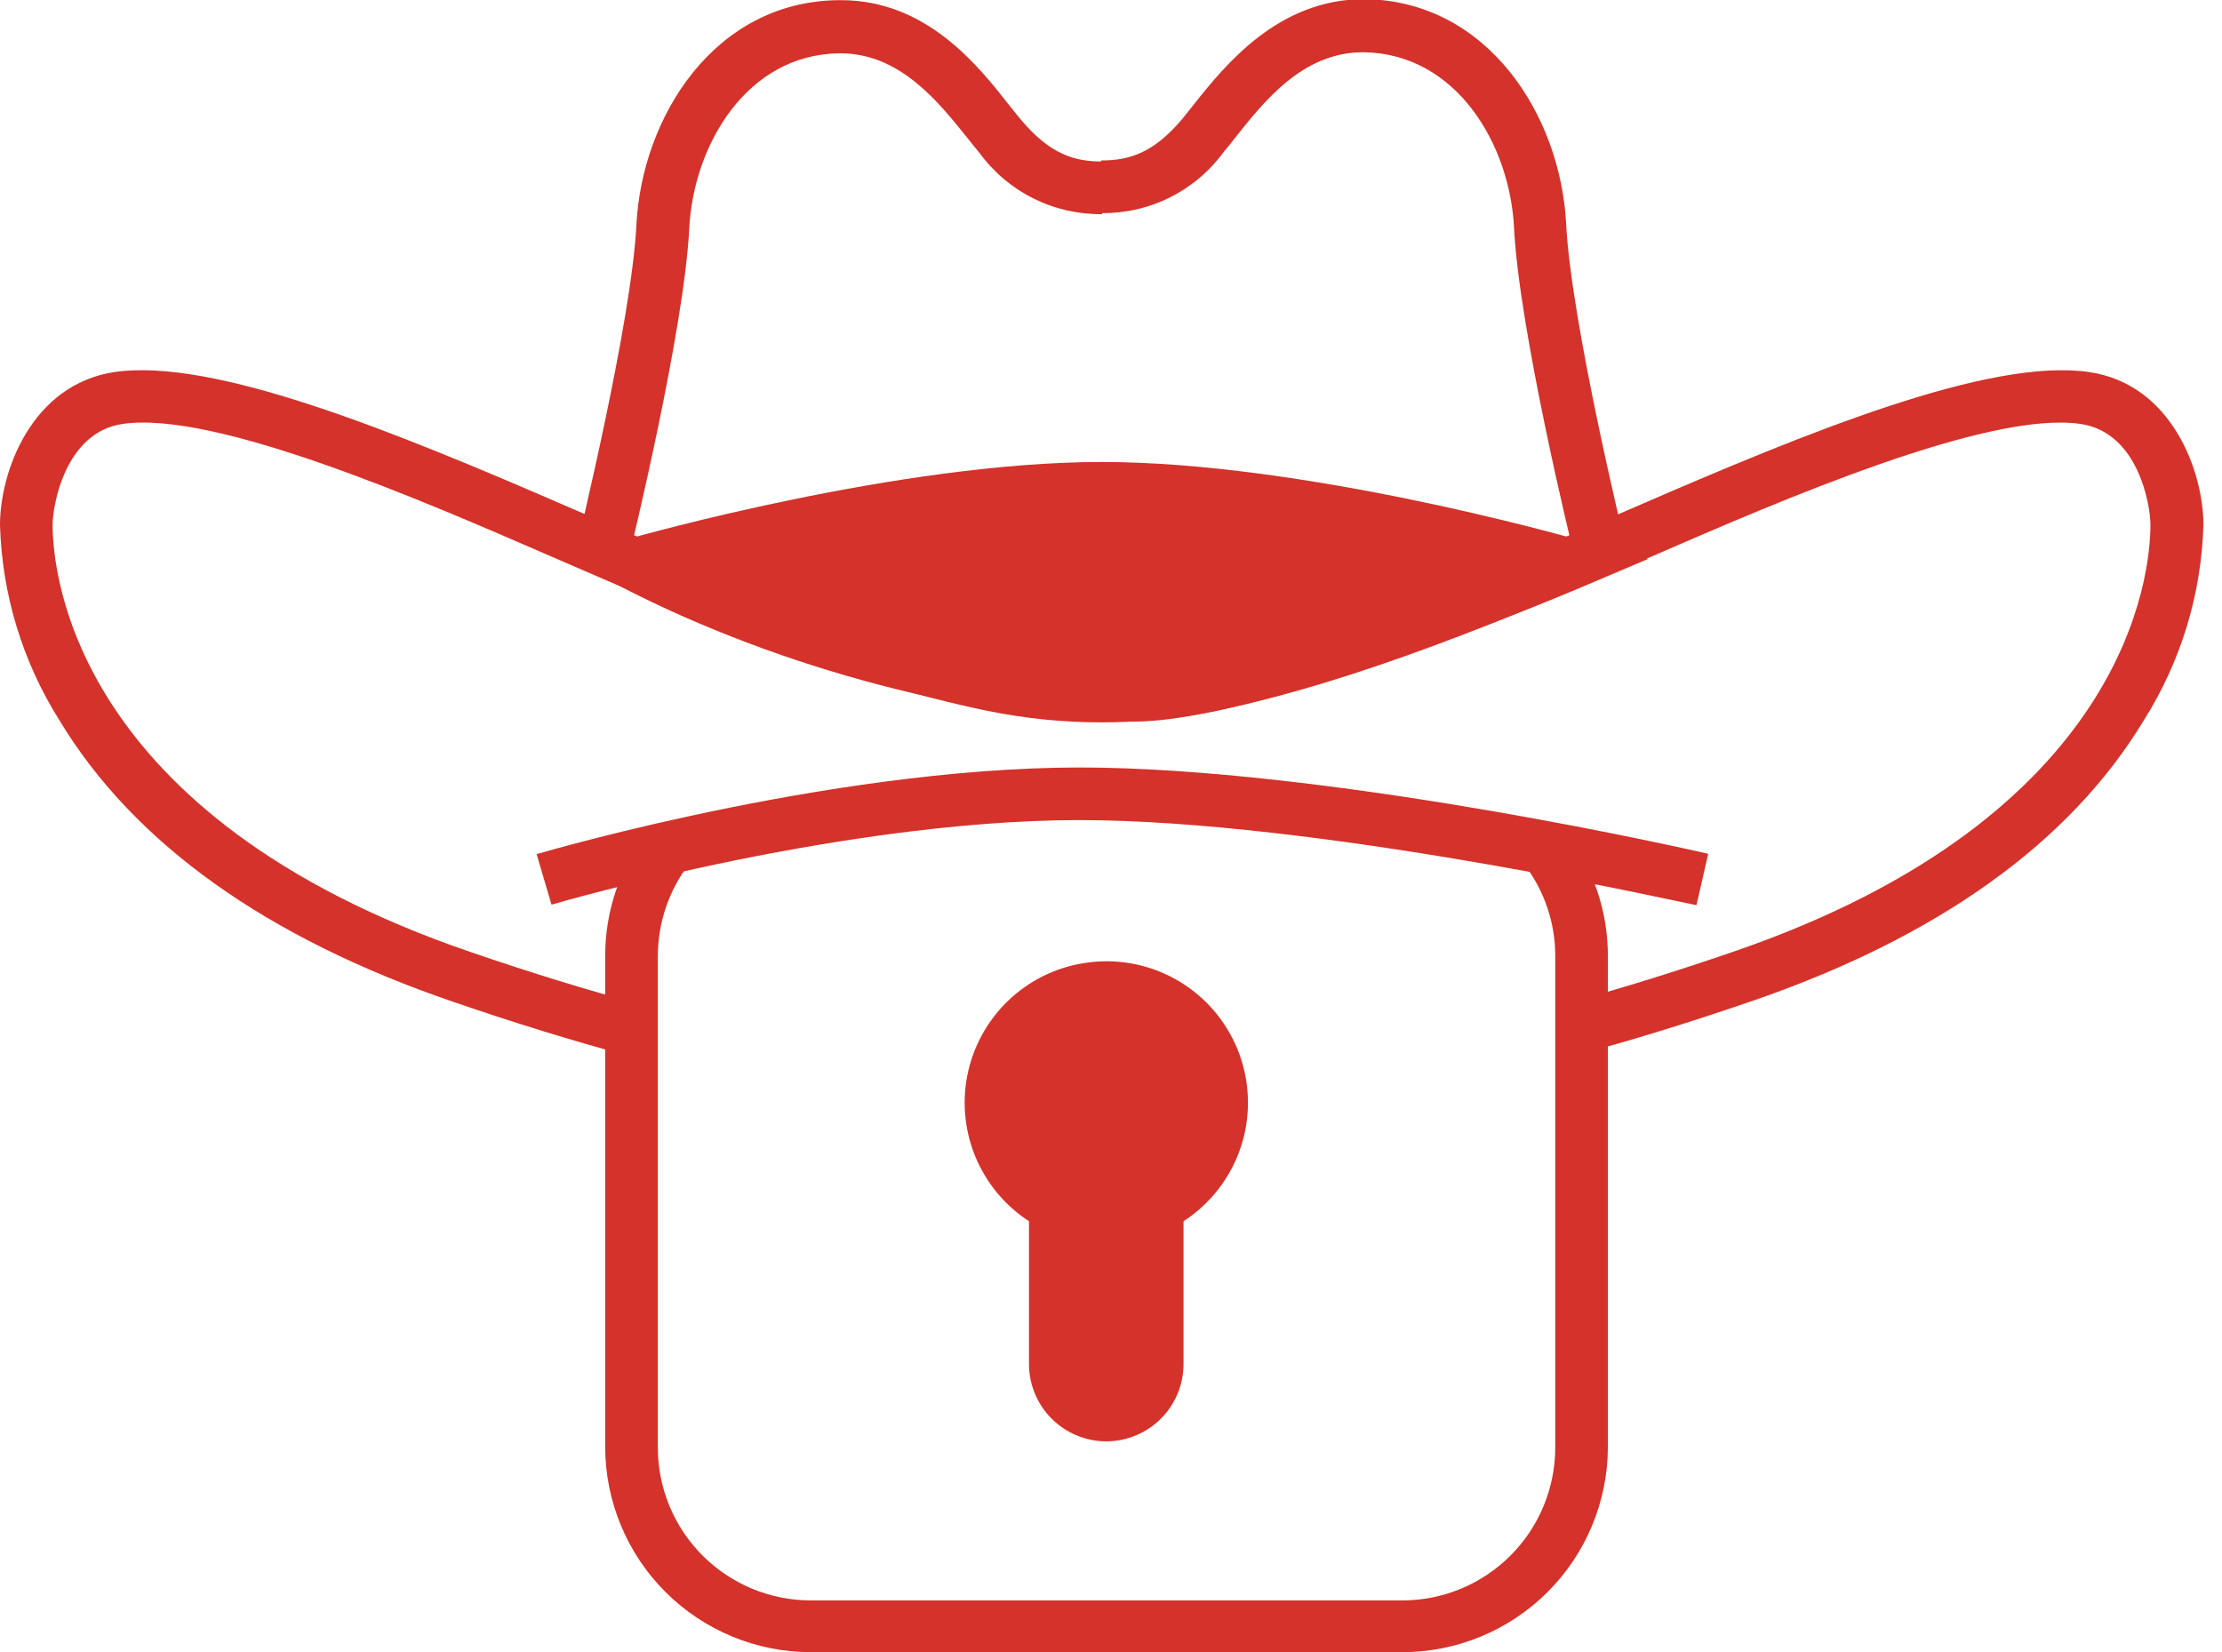 <svg width="78" height="58" viewBox="0 0 78 58" fill="none" xmlns="http://www.w3.org/2000/svg">
<g clip-path="url(#clip0_54_836)">
<path d="M49.231 58.006H28.455C26.543 58.005 24.71 57.244 23.358 55.892C22.006 54.54 21.246 52.707 21.244 50.795V33.554C21.245 31.997 21.756 30.483 22.698 29.243L24.169 30.358C23.468 31.287 23.09 32.42 23.092 33.584V50.826C23.093 52.248 23.659 53.611 24.664 54.617C25.67 55.622 27.033 56.188 28.455 56.19H49.231C50.653 56.188 52.017 55.622 53.022 54.617C54.028 53.611 54.593 52.248 54.595 50.826V33.584C54.601 32.411 54.216 31.269 53.499 30.339L54.971 29.219C55.929 30.472 56.447 32.007 56.442 33.584V50.826C56.432 52.733 55.669 54.558 54.318 55.903C52.967 57.249 51.138 58.005 49.231 58.006Z" fill="#D4322A"/>
<path d="M43.184 38.72C43.186 37.951 42.985 37.196 42.6 36.53C42.216 35.864 41.661 35.313 40.995 34.931C40.327 34.549 39.571 34.35 38.802 34.355C38.034 34.36 37.28 34.569 36.618 34.959C35.956 35.35 35.409 35.909 35.033 36.58C34.657 37.25 34.466 38.008 34.478 38.777C34.49 39.546 34.705 40.297 35.102 40.956C35.499 41.614 36.063 42.156 36.737 42.526V47.883C36.737 48.439 36.958 48.972 37.35 49.365C37.742 49.759 38.275 49.981 38.831 49.983C39.388 49.983 39.922 49.761 40.316 49.368C40.709 48.974 40.931 48.44 40.931 47.883V42.526C41.612 42.151 42.181 41.6 42.578 40.931C42.974 40.261 43.184 39.498 43.184 38.72Z" fill="#D4322A"/>
<path d="M38.831 50.605C38.112 50.603 37.423 50.316 36.915 49.807C36.407 49.298 36.121 48.608 36.121 47.889V42.877C35.267 42.321 34.604 41.516 34.223 40.57C33.842 39.625 33.761 38.585 33.992 37.592C34.223 36.599 34.754 35.701 35.513 35.02C36.272 34.34 37.221 33.909 38.234 33.788C39.348 33.649 40.476 33.893 41.434 34.479C42.392 35.065 43.123 35.958 43.508 37.013C43.892 38.068 43.908 39.223 43.552 40.288C43.195 41.353 42.489 42.265 41.546 42.877V47.889C41.546 48.609 41.26 49.3 40.751 49.809C40.242 50.318 39.551 50.605 38.831 50.605ZM38.831 34.982C38.677 34.982 38.523 34.982 38.369 34.982C37.585 35.08 36.853 35.423 36.276 35.962C35.7 36.502 35.309 37.21 35.16 37.986C35.011 38.761 35.111 39.564 35.447 40.279C35.782 40.994 36.335 41.584 37.027 41.965L37.347 42.144V47.864C37.334 48.067 37.362 48.27 37.431 48.461C37.499 48.652 37.606 48.827 37.745 48.975C37.884 49.123 38.052 49.241 38.238 49.322C38.424 49.402 38.625 49.444 38.828 49.444C39.031 49.444 39.231 49.402 39.418 49.322C39.604 49.241 39.772 49.123 39.91 48.975C40.049 48.827 40.156 48.652 40.225 48.461C40.293 48.27 40.322 48.067 40.309 47.864V42.144L40.629 41.965C41.152 41.676 41.599 41.266 41.931 40.769C42.263 40.272 42.471 39.702 42.537 39.108C42.603 38.514 42.526 37.912 42.312 37.354C42.098 36.796 41.753 36.297 41.306 35.9C40.624 35.301 39.745 34.974 38.837 34.982H38.831Z" fill="#D4322A"/>
<path d="M21.928 37.033C20.081 36.534 18.116 35.931 15.943 35.185C9.354 32.938 4.692 29.607 2.087 25.29C0.79 23.231 0.069 20.862 0 18.43C0 16.583 1.09 13.504 4.021 13.061C7.5 12.556 13.818 15.136 19.982 17.814C24.964 19.976 30.235 22.174 35.032 23.153C37.435 23.646 39.913 23.646 42.316 23.153C47.113 22.174 52.378 19.976 57.366 17.814C63.523 15.136 69.841 12.562 73.32 13.061C76.252 13.479 77.348 16.577 77.348 18.43C77.277 20.86 76.556 23.227 75.26 25.284C72.656 29.594 67.994 32.932 61.405 35.179C59.355 35.881 57.507 36.454 55.746 36.934L55.254 35.155C56.959 34.687 58.825 34.108 60.796 33.431C74.774 28.658 75.488 20.093 75.488 18.424C75.488 17.747 75.069 15.173 73.025 14.883C69.774 14.415 62.44 17.599 58.062 19.502C52.988 21.706 47.624 23.941 42.667 24.957C40.026 25.497 37.303 25.497 34.662 24.957C29.687 23.941 24.317 21.706 19.268 19.502C14.889 17.599 7.568 14.409 4.31 14.883C2.285 15.173 1.847 17.747 1.847 18.424C1.847 20.093 2.555 28.658 16.534 33.431C18.67 34.163 20.592 34.754 22.408 35.241L21.928 37.033Z" fill="#D4322A"/>
<path d="M59.552 31.78C59.435 31.78 47.236 28.978 38.652 28.8C30.068 28.621 19.465 31.731 19.36 31.762L18.837 29.988C19.286 29.859 29.878 26.774 38.689 26.953C47.501 27.131 59.459 29.859 59.964 29.976L59.552 31.78Z" fill="#D4322A"/>
<path d="M55.254 19.477C55.174 19.157 53.326 11.589 53.148 7.993C53 5.043 51.109 1.89 47.889 1.835H47.84C45.734 1.835 44.373 3.559 43.375 4.815C43.234 5 43.092 5.173 42.963 5.326C42.469 6.005 41.821 6.555 41.07 6.93C40.32 7.305 39.491 7.494 38.652 7.482V5.634C39.631 5.634 40.5 5.382 41.528 4.144L41.91 3.664C43.012 2.278 44.872 -0.031 47.889 -0.031C52.236 0.018 54.786 4.07 54.977 7.863C55.149 11.287 57.009 18.947 57.027 19.003L55.254 19.477Z" fill="#D4322A"/>
<path d="M22.094 19.477L20.29 19.04C20.29 18.966 22.168 11.324 22.34 7.9C22.531 4.107 25.074 0.055 29.422 0.006H29.526C32.525 0.006 34.342 2.309 35.432 3.701C35.573 3.873 35.697 4.039 35.82 4.181C36.848 5.413 37.71 5.671 38.689 5.671V7.519C37.851 7.529 37.022 7.339 36.272 6.965C35.522 6.59 34.873 6.041 34.379 5.363C34.249 5.209 34.114 5.037 33.966 4.852C32.975 3.621 31.614 1.872 29.502 1.872H29.459C26.238 1.909 24.342 5.062 24.194 8.03C24.015 11.589 22.174 19.157 22.094 19.477Z" fill="#D4322A"/>
<path d="M22.26 19.797C22.26 19.797 31.645 17.119 38.671 17.119C45.697 17.119 55.081 19.797 55.081 19.797C55.081 19.797 44.157 24.428 39.791 24.409C34.834 24.391 27.895 22.679 22.26 19.797Z" fill="#D4322A"/>
<path d="M39.816 25.333H39.785C34.44 25.333 27.396 23.486 21.842 20.622L19.754 19.551L22.008 18.935C22.396 18.824 31.596 16.22 38.671 16.22C45.746 16.22 54.946 18.824 55.334 18.935L57.852 19.625L55.445 20.647C54.989 20.838 44.336 25.333 39.816 25.333ZM24.976 20.05C29.81 22.125 35.493 23.467 39.791 23.486C42.661 23.486 48.653 21.331 52.107 19.994C48.837 19.206 43.203 18.042 38.652 18.042C34.003 18.042 28.203 19.268 24.976 20.05Z" fill="#D4322A"/>
</g>
<defs>
<clipPath id="clip0_54_836">
<rect width="77.348" height="58" fill="white"/>
</clipPath>
</defs>
</svg>
